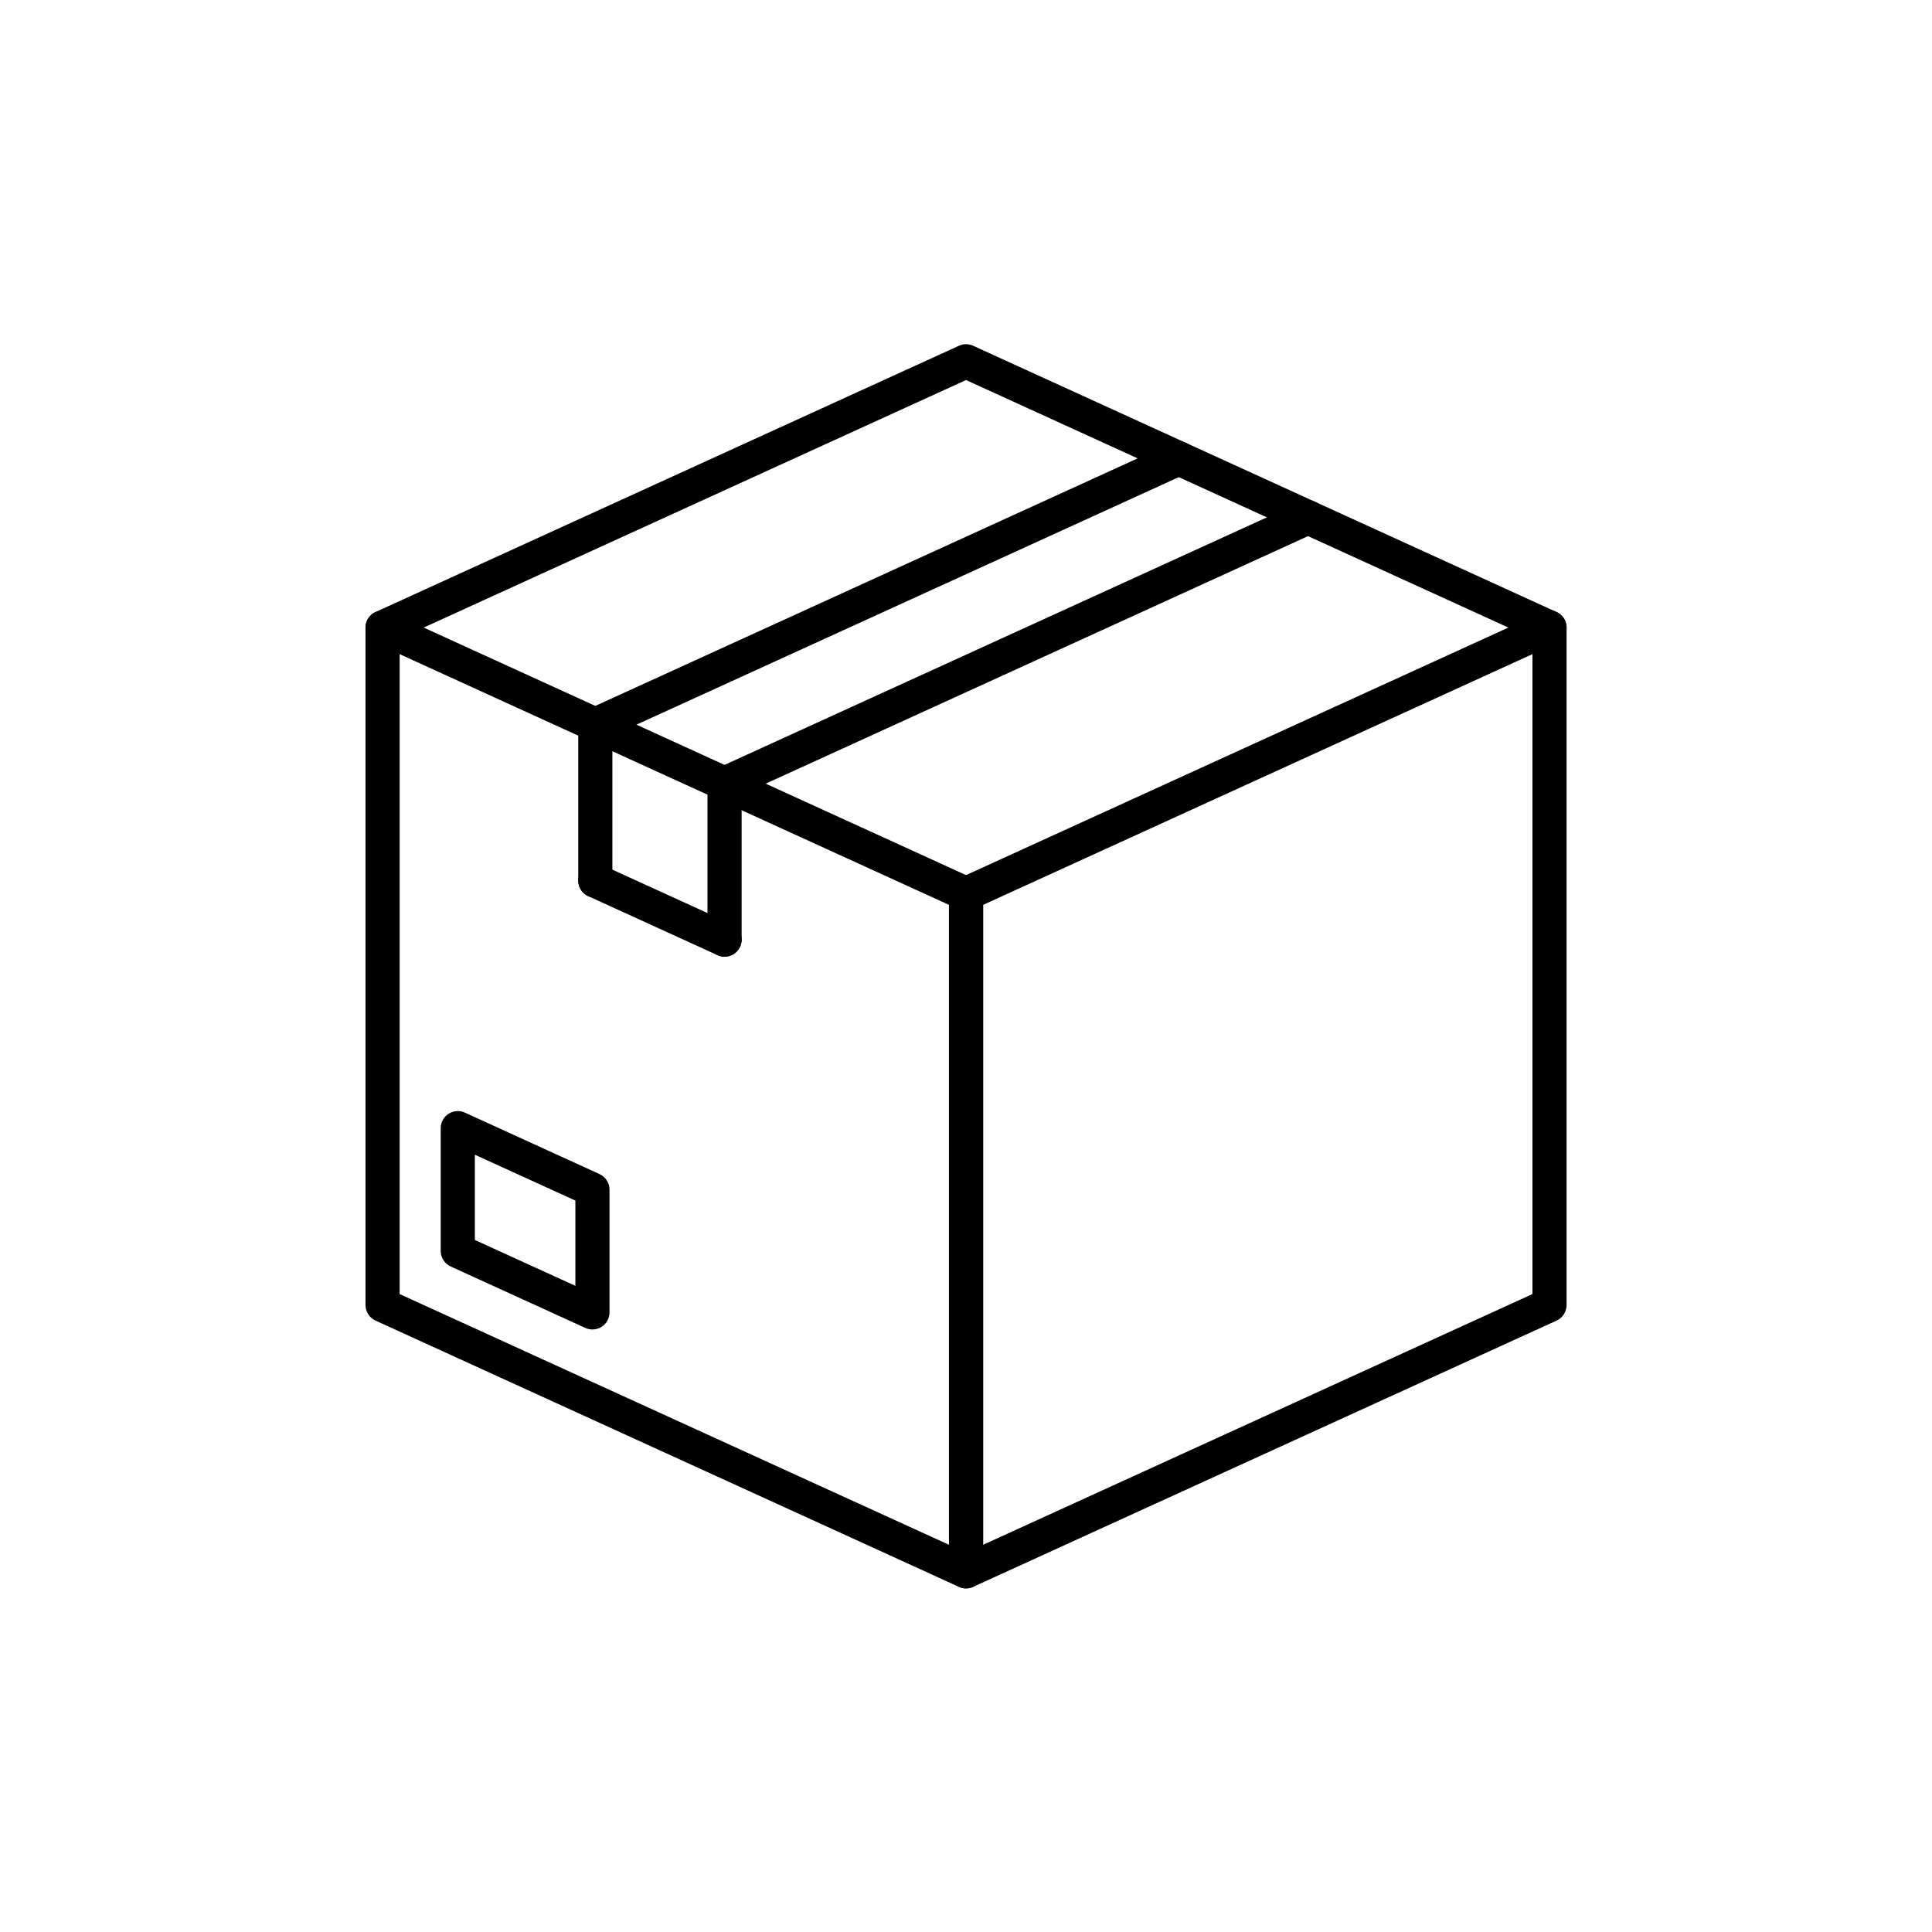 <svg version="1.2" preserveAspectRatio="xMidYMid meet" height="500" viewBox="0 0 375 375" zoomAndPan="magnify" width="500" xmlns:xlink="http://www.w3.org/1999/xlink" xmlns="http://www.w3.org/2000/svg"><defs><clipPath id="142f67e4c5"><path d="M 184.07 118.426 L 304.074 118.426 L 304.074 308.309 L 184.07 308.309 Z M 184.07 118.426"></path></clipPath><clipPath id="23e97fb41a"><path d="M 70.883 118 L 191 118 L 191 308.309 L 70.883 308.309 Z M 70.883 118"></path></clipPath><clipPath id="6889efcf34"><path d="M 70.945 66.809 L 304.074 66.809 L 304.074 125.211 L 70.945 125.211 Z M 70.945 66.809"></path></clipPath></defs><g id="871c4a4367"><g clip-path="url(#142f67e4c5)" clip-rule="nonzero"><path d="M 190.824 175.633 L 190.824 299.84 L 297.445 251.176 L 297.445 126.969 Z M 187.508 308.309 C 186.883 308.309 186.262 308.133 185.719 307.781 C 184.77 307.172 184.195 306.125 184.195 304.996 L 184.195 173.5 C 184.195 172.203 184.953 171.023 186.133 170.484 L 299.383 118.797 C 300.41 118.328 301.605 118.414 302.551 119.023 C 303.5 119.633 304.074 120.684 304.074 121.812 L 304.074 253.305 C 304.074 254.605 303.316 255.785 302.137 256.324 L 188.883 308.012 C 188.445 308.211 187.977 308.309 187.508 308.309" style="stroke:none;fill-rule:nonzero;fill:#000000;fill-opacity:1;"></path></g><path d="M 92.168 240.676 L 111.68 249.582 L 111.68 233.031 L 92.168 224.129 Z M 114.992 258.051 C 114.523 258.051 114.055 257.953 113.617 257.754 L 87.48 245.824 C 86.301 245.285 85.543 244.105 85.543 242.809 L 85.543 218.973 C 85.543 217.848 86.117 216.797 87.066 216.184 C 88.012 215.574 89.207 215.488 90.23 215.957 L 116.367 227.887 C 117.547 228.426 118.305 229.605 118.305 230.902 L 118.305 254.734 C 118.305 255.863 117.73 256.914 116.785 257.527 C 116.242 257.875 115.617 258.051 114.992 258.051" style="stroke:none;fill-rule:nonzero;fill:#000000;fill-opacity:1;"></path><g clip-path="url(#23e97fb41a)" clip-rule="nonzero"><path d="M 77.57 251.176 L 184.195 299.84 L 184.195 175.633 L 77.57 126.969 Z M 187.508 308.309 C 187.043 308.309 186.574 308.211 186.133 308.012 L 72.883 256.324 C 71.703 255.785 70.945 254.605 70.945 253.305 L 70.945 121.812 C 70.945 120.684 71.52 119.633 72.465 119.023 C 73.414 118.414 74.605 118.328 75.633 118.797 L 188.883 170.484 C 190.066 171.023 190.824 172.203 190.824 173.5 L 190.824 304.996 C 190.824 306.125 190.25 307.172 189.301 307.781 C 188.758 308.133 188.137 308.309 187.508 308.309" style="stroke:none;fill-rule:nonzero;fill:#000000;fill-opacity:1;"></path></g><path d="M 140.637 185.695 C 140.176 185.695 139.707 185.598 139.262 185.395 L 114.176 173.945 C 112.512 173.184 111.777 171.219 112.535 169.555 C 113.297 167.887 115.262 167.152 116.926 167.914 L 142.012 179.363 C 143.676 180.121 144.41 182.09 143.652 183.754 C 143.094 184.973 141.891 185.695 140.637 185.695" style="stroke:none;fill-rule:nonzero;fill:#000000;fill-opacity:1;"></path><g clip-path="url(#6889efcf34)" clip-rule="nonzero"><path d="M 300.758 125.129 C 300.297 125.129 299.832 125.031 299.383 124.828 L 187.508 73.766 L 75.633 124.828 C 73.969 125.586 72.004 124.852 71.242 123.188 C 70.484 121.523 71.219 119.555 72.883 118.797 L 186.133 67.109 C 187.008 66.711 188.012 66.711 188.883 67.109 L 302.137 118.797 C 303.801 119.555 304.535 121.523 303.773 123.188 C 303.219 124.41 302.016 125.129 300.758 125.129" style="stroke:none;fill-rule:nonzero;fill:#000000;fill-opacity:1;"></path></g><path d="M 115.551 143.977 C 114.293 143.977 113.09 143.254 112.535 142.035 C 111.773 140.371 112.508 138.402 114.172 137.645 L 227.426 85.953 C 229.09 85.195 231.055 85.93 231.816 87.594 C 232.574 89.258 231.84 91.227 230.176 91.984 L 116.926 143.676 C 116.48 143.879 116.012 143.977 115.551 143.977" style="stroke:none;fill-rule:nonzero;fill:#000000;fill-opacity:1;"></path><path d="M 140.637 155.422 C 138.809 155.422 137.324 153.938 137.324 152.109 C 137.324 150.734 138.16 149.555 139.352 149.051 L 252.512 97.402 C 254.176 96.645 256.145 97.379 256.902 99.043 C 257.664 100.711 256.93 102.676 255.262 103.434 L 142.012 155.125 C 141.582 155.32 141.109 155.422 140.637 155.422" style="stroke:none;fill-rule:nonzero;fill:#000000;fill-opacity:1;"></path><path d="M 140.637 185.691 C 138.809 185.691 137.324 184.207 137.324 182.379 L 137.324 152.109 C 137.324 150.277 138.809 148.793 140.637 148.793 C 142.465 148.793 143.949 150.277 143.949 152.109 L 143.949 182.379 C 143.949 184.207 142.465 185.691 140.637 185.691" style="stroke:none;fill-rule:nonzero;fill:#000000;fill-opacity:1;"></path><path d="M 115.551 174.242 C 113.723 174.242 112.238 172.758 112.238 170.93 L 112.238 140.656 C 112.238 138.828 113.723 137.344 115.551 137.344 C 117.379 137.344 118.863 138.828 118.863 140.656 L 118.863 170.93 C 118.863 172.758 117.379 174.242 115.551 174.242" style="stroke:none;fill-rule:nonzero;fill:#000000;fill-opacity:1;"></path></g></svg>